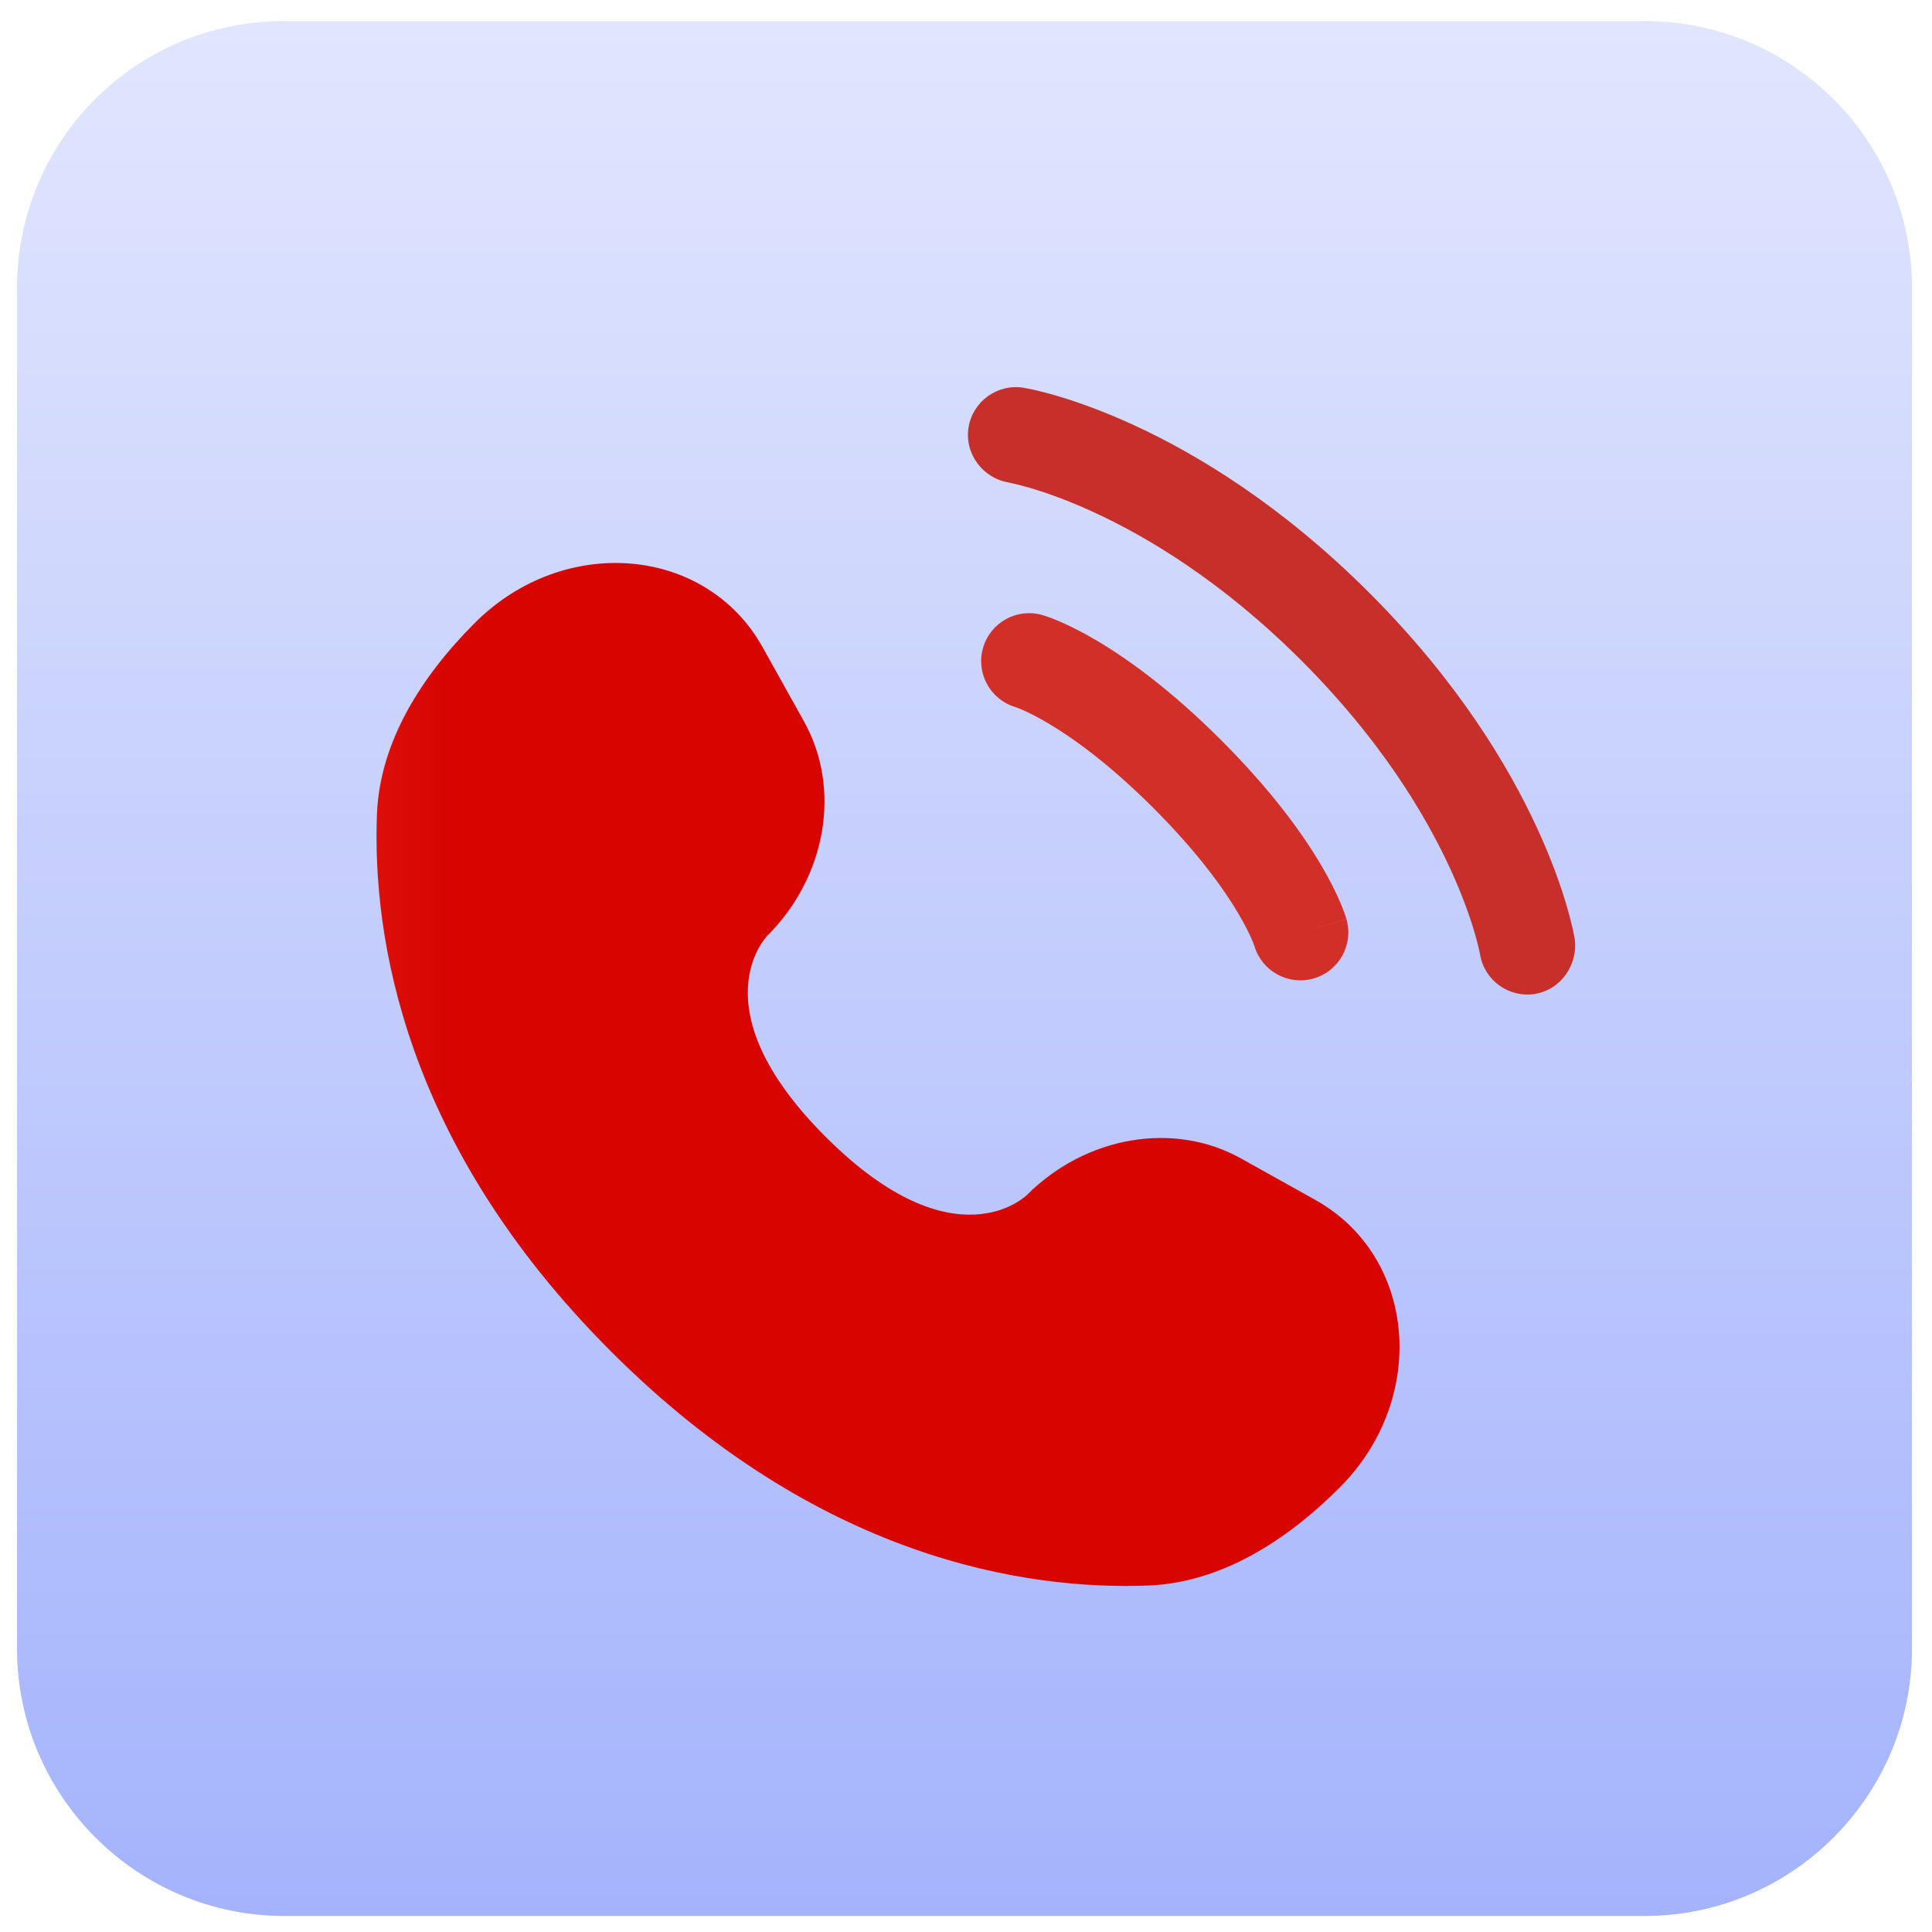<?xml version="1.0" encoding="UTF-8" standalone="no"?>
<svg xmlns="http://www.w3.org/2000/svg" xmlns:xlink="http://www.w3.org/1999/xlink" xmlns:serif="http://www.serif.com/" width="100%" height="100%" viewBox="0 0 193 193" version="1.1" xml:space="preserve" style="fill-rule:evenodd;clip-rule:evenodd;stroke-linejoin:round;stroke-miterlimit:2;">
    <g opacity="0.56">
        <path d="M28.4,2.1L164.3,2.1C179,2.1 191,14 191,28.8L191,164.7C191,179.4 179,191.4 164.3,191.4L28.4,191.4C13.7,191.4 1.7,179.4 1.7,164.7L1.7,28.8C1.7,14 13.6,2.1 28.4,2.1Z" style="fill:url(#_Linear1);fill-rule:nonzero;"></path>
    </g>
    <g transform="matrix(0.883,0,0,0.883,4.586,11.51)">
        <g transform="matrix(0.217,0,0,0.217,8.47,21.722)">
            <path d="M334.587,177.206L356.22,215.97C375.743,250.953 367.907,296.844 337.157,327.593C337.153,327.597 299.863,364.893 367.483,432.517C435.083,500.117 472.38,462.87 472.407,462.843C503.157,432.093 549.047,424.257 584.03,443.78L622.793,465.413C675.62,494.893 681.857,568.973 635.427,615.407C607.527,643.307 573.347,665.017 535.563,666.447C471.96,668.86 363.943,652.763 255.59,544.41C147.238,436.057 131.14,328.041 133.552,264.436C134.984,226.653 156.693,192.474 184.594,164.574C231.025,118.143 305.106,124.381 334.587,177.206Z" style="fill:url(#_Linear2);fill-rule:nonzero;"></path>
        </g>
        <g transform="matrix(0.217,0,0,0.217,8.47,21.722)">
            <path d="M441.983,62.661C444.19,49.031 457.073,39.786 470.703,41.992C471.547,42.154 474.263,42.661 475.683,42.978C478.53,43.611 482.497,44.586 487.443,46.027C497.337,48.909 511.157,53.656 527.743,61.26C560.953,76.485 605.147,103.119 651.007,148.979C696.867,194.839 723.5,239.032 738.723,272.242C746.33,288.829 751.077,302.649 753.957,312.542C755.397,317.489 756.373,321.456 757.007,324.3C757.323,325.723 757.557,326.865 757.717,327.708L757.91,328.748C760.113,342.377 750.953,355.797 737.323,358.003C723.733,360.203 710.93,351 708.67,337.437C708.6,337.07 708.407,336.093 708.203,335.17C707.79,333.323 707.08,330.396 705.953,326.524C703.697,318.78 699.78,307.269 693.273,293.079C680.28,264.736 656.913,225.596 615.65,184.334C574.39,143.072 535.25,119.706 506.907,106.711C492.717,100.206 481.207,96.288 473.46,94.032C469.59,92.905 464.723,91.788 462.877,91.377C449.31,89.116 439.783,76.252 441.983,62.661Z" style="fill:rgb(199,47,42);fill-rule:nonzero;"></path>
        </g>
        <g transform="matrix(0.217,0,0,0.217,8.47,21.722)">
            <path d="M449.523,177.643C453.317,164.367 467.153,156.68 480.43,160.473L473.563,184.511L480.43,160.473L480.48,160.487L480.53,160.502L480.64,160.534L480.9,160.611L481.56,160.817C482.06,160.977 482.69,161.187 483.437,161.452C484.933,161.984 486.913,162.739 489.34,163.779C494.197,165.86 500.83,169.074 508.983,173.898C525.297,183.554 547.57,199.593 573.737,225.759C599.903,251.925 615.94,274.198 625.597,290.513C630.42,298.664 633.633,305.299 635.717,310.155C636.757,312.582 637.513,314.561 638.043,316.058C638.31,316.806 638.517,317.434 638.68,317.936L638.883,318.596L638.96,318.854L638.993,318.965L639.007,319.017C639.007,319.017 639.023,319.065 614.983,325.933L639.023,319.065C642.817,332.34 635.127,346.177 621.853,349.97C608.69,353.73 594.973,346.207 591.043,333.138L590.92,332.778C590.743,332.277 590.377,331.291 589.76,329.851C588.527,326.973 586.29,322.266 582.57,315.979C575.137,303.421 561.713,284.446 538.38,261.114C515.05,237.783 496.073,224.359 483.517,216.927C477.23,213.206 472.523,210.97 469.643,209.736C468.203,209.119 467.217,208.751 466.717,208.574L466.357,208.451C453.29,204.521 445.763,190.806 449.523,177.643Z" style="fill:rgb(210,47,41);"></path>
        </g>
    </g>
    <defs>
        <linearGradient id="_Linear1" x1="0" y1="0" x2="1" y2="0" gradientUnits="userSpaceOnUse" gradientTransform="matrix(1.15939e-14,189.343,-189.343,1.15939e-14,96.329,2.076)"><stop offset="0" style="stop-color:rgb(201,210,253);stop-opacity:1"></stop><stop offset="1" style="stop-color:rgb(94,120,250);stop-opacity:1"></stop></linearGradient>
        <linearGradient id="_Linear2" x1="0" y1="0" x2="1" y2="0" gradientUnits="userSpaceOnUse" gradientTransform="matrix(135.381,0,0,135.402,37.356,98.45)"><stop offset="0" style="stop-color:rgb(229,42,36);stop-opacity:1"></stop><stop offset="1" style="stop-color:rgb(215,4,0);stop-opacity:1"></stop></linearGradient>
    </defs>
</svg>
